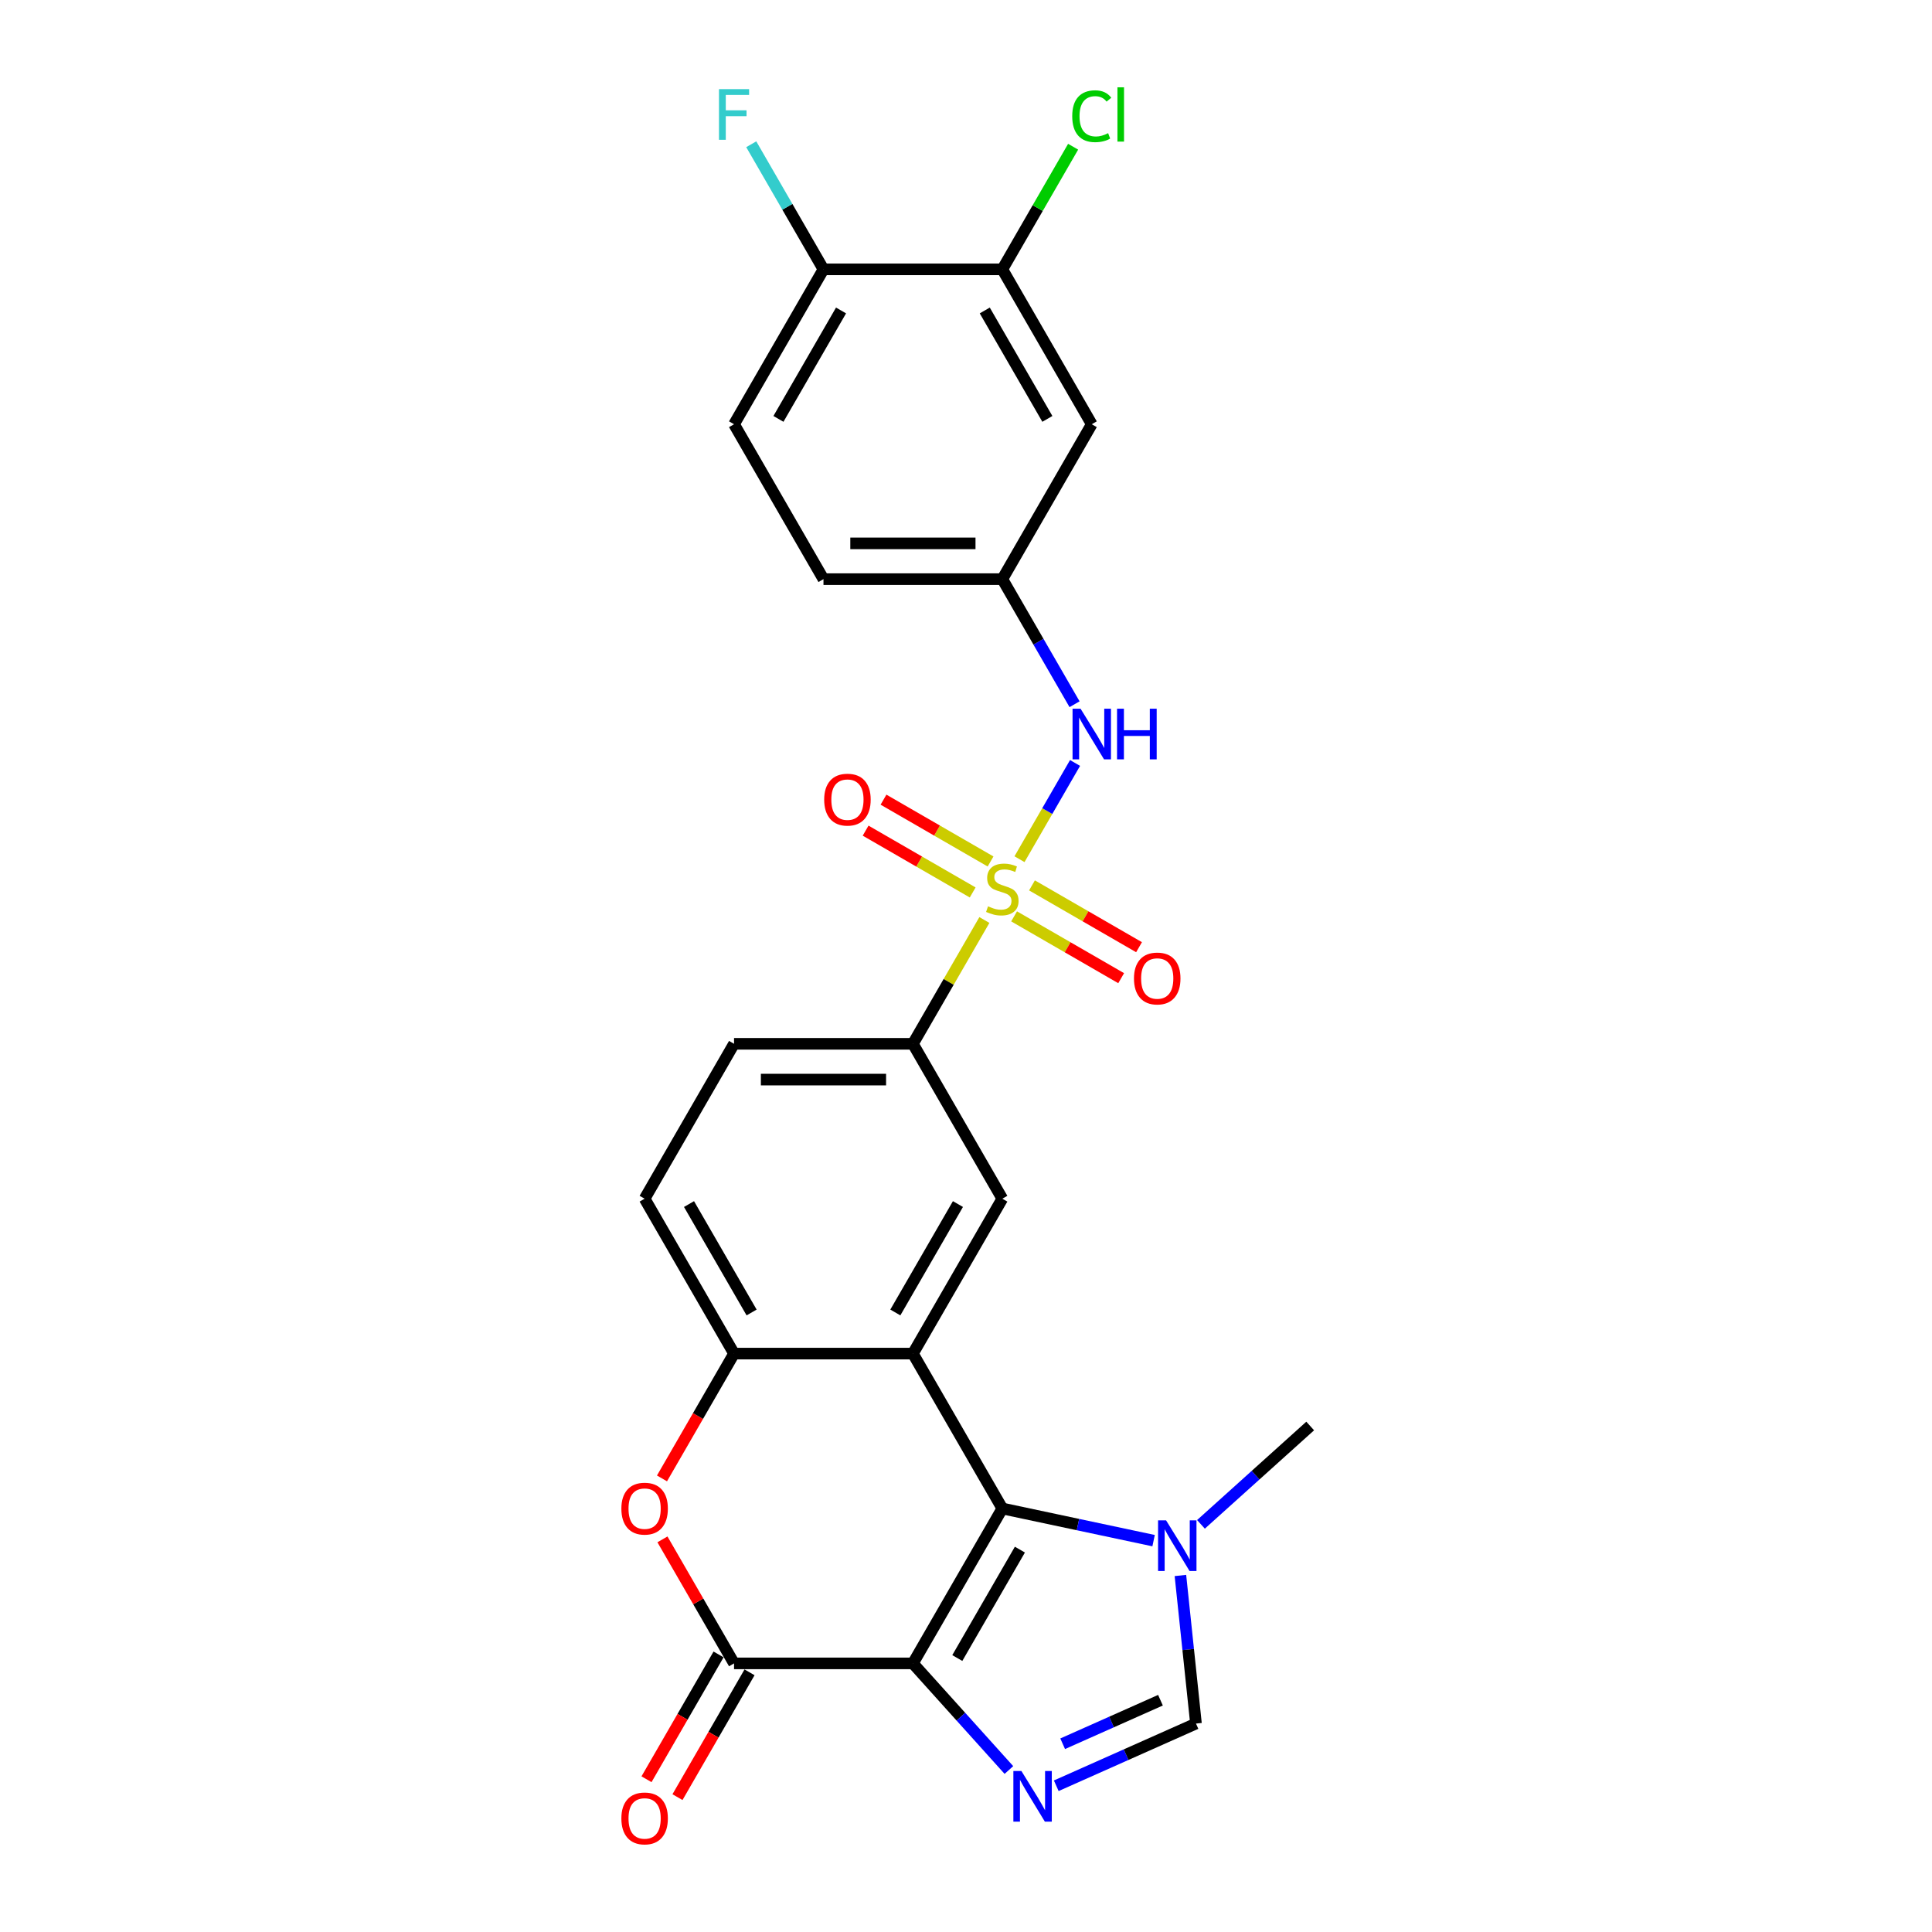 <?xml version='1.0' encoding='iso-8859-1'?>
<svg version='1.1' baseProfile='full'
              xmlns='http://www.w3.org/2000/svg'
                      xmlns:rdkit='http://www.rdkit.org/xml'
                      xmlns:xlink='http://www.w3.org/1999/xlink'
                  xml:space='preserve'
width='1000px' height='1000px' viewBox='0 0 1000 1000'>
<!-- END OF HEADER -->
<rect style='opacity:1.0;fill:#FFFFFF;stroke:none' width='1000' height='1000' x='0' y='0'> </rect>
<path class='bond-1' d='M 472.517,860.967 L 518.805,780.794' style='fill:none;fill-rule:evenodd;stroke:#000000;stroke-width:6px;stroke-linecap:butt;stroke-linejoin:miter;stroke-opacity:1' />
<path class='bond-1' d='M 495.495,858.198 L 527.896,802.078' style='fill:none;fill-rule:evenodd;stroke:#000000;stroke-width:6px;stroke-linecap:butt;stroke-linejoin:miter;stroke-opacity:1' />
<path class='bond-3' d='M 472.517,860.967 L 497.361,888.559' style='fill:none;fill-rule:evenodd;stroke:#000000;stroke-width:6px;stroke-linecap:butt;stroke-linejoin:miter;stroke-opacity:1' />
<path class='bond-3' d='M 497.361,888.559 L 522.205,916.151' style='fill:none;fill-rule:evenodd;stroke:#0000FF;stroke-width:6px;stroke-linecap:butt;stroke-linejoin:miter;stroke-opacity:1' />
<path class='bond-4' d='M 472.517,860.967 L 379.942,860.967' style='fill:none;fill-rule:evenodd;stroke:#000000;stroke-width:6px;stroke-linecap:butt;stroke-linejoin:miter;stroke-opacity:1' />
<path class='bond-0' d='M 509.515,476.194 L 491.016,508.236' style='fill:none;fill-rule:evenodd;stroke:#CCCC00;stroke-width:6px;stroke-linecap:butt;stroke-linejoin:miter;stroke-opacity:1' />
<path class='bond-0' d='M 491.016,508.236 L 472.517,540.277' style='fill:none;fill-rule:evenodd;stroke:#000000;stroke-width:6px;stroke-linecap:butt;stroke-linejoin:miter;stroke-opacity:1' />
<path class='bond-11' d='M 527.688,444.719 L 542.066,419.815' style='fill:none;fill-rule:evenodd;stroke:#CCCC00;stroke-width:6px;stroke-linecap:butt;stroke-linejoin:miter;stroke-opacity:1' />
<path class='bond-11' d='M 542.066,419.815 L 556.444,394.911' style='fill:none;fill-rule:evenodd;stroke:#0000FF;stroke-width:6px;stroke-linecap:butt;stroke-linejoin:miter;stroke-opacity:1' />
<path class='bond-12' d='M 524.896,474.311 L 552.602,490.307' style='fill:none;fill-rule:evenodd;stroke:#CCCC00;stroke-width:6px;stroke-linecap:butt;stroke-linejoin:miter;stroke-opacity:1' />
<path class='bond-12' d='M 552.602,490.307 L 580.309,506.304' style='fill:none;fill-rule:evenodd;stroke:#FF0000;stroke-width:6px;stroke-linecap:butt;stroke-linejoin:miter;stroke-opacity:1' />
<path class='bond-12' d='M 534.154,458.277 L 561.86,474.273' style='fill:none;fill-rule:evenodd;stroke:#CCCC00;stroke-width:6px;stroke-linecap:butt;stroke-linejoin:miter;stroke-opacity:1' />
<path class='bond-12' d='M 561.86,474.273 L 589.566,490.269' style='fill:none;fill-rule:evenodd;stroke:#FF0000;stroke-width:6px;stroke-linecap:butt;stroke-linejoin:miter;stroke-opacity:1' />
<path class='bond-13' d='M 512.713,445.898 L 485.007,429.902' style='fill:none;fill-rule:evenodd;stroke:#CCCC00;stroke-width:6px;stroke-linecap:butt;stroke-linejoin:miter;stroke-opacity:1' />
<path class='bond-13' d='M 485.007,429.902 L 457.301,413.906' style='fill:none;fill-rule:evenodd;stroke:#FF0000;stroke-width:6px;stroke-linecap:butt;stroke-linejoin:miter;stroke-opacity:1' />
<path class='bond-13' d='M 503.456,461.932 L 475.749,445.936' style='fill:none;fill-rule:evenodd;stroke:#CCCC00;stroke-width:6px;stroke-linecap:butt;stroke-linejoin:miter;stroke-opacity:1' />
<path class='bond-13' d='M 475.749,445.936 L 448.043,429.94' style='fill:none;fill-rule:evenodd;stroke:#FF0000;stroke-width:6px;stroke-linecap:butt;stroke-linejoin:miter;stroke-opacity:1' />
<path class='bond-2' d='M 518.805,780.794 L 472.517,700.622' style='fill:none;fill-rule:evenodd;stroke:#000000;stroke-width:6px;stroke-linecap:butt;stroke-linejoin:miter;stroke-opacity:1' />
<path class='bond-6' d='M 518.805,780.794 L 557.952,789.115' style='fill:none;fill-rule:evenodd;stroke:#000000;stroke-width:6px;stroke-linecap:butt;stroke-linejoin:miter;stroke-opacity:1' />
<path class='bond-6' d='M 557.952,789.115 L 597.1,797.436' style='fill:none;fill-rule:evenodd;stroke:#0000FF;stroke-width:6px;stroke-linecap:butt;stroke-linejoin:miter;stroke-opacity:1' />
<path class='bond-9' d='M 472.517,700.622 L 518.805,620.449' style='fill:none;fill-rule:evenodd;stroke:#000000;stroke-width:6px;stroke-linecap:butt;stroke-linejoin:miter;stroke-opacity:1' />
<path class='bond-9' d='M 463.426,679.338 L 495.827,623.218' style='fill:none;fill-rule:evenodd;stroke:#000000;stroke-width:6px;stroke-linecap:butt;stroke-linejoin:miter;stroke-opacity:1' />
<path class='bond-27' d='M 472.517,700.622 L 379.942,700.622' style='fill:none;fill-rule:evenodd;stroke:#000000;stroke-width:6px;stroke-linecap:butt;stroke-linejoin:miter;stroke-opacity:1' />
<path class='bond-8' d='M 546.719,924.306 L 582.876,908.208' style='fill:none;fill-rule:evenodd;stroke:#0000FF;stroke-width:6px;stroke-linecap:butt;stroke-linejoin:miter;stroke-opacity:1' />
<path class='bond-8' d='M 582.876,908.208 L 619.034,892.11' style='fill:none;fill-rule:evenodd;stroke:#000000;stroke-width:6px;stroke-linecap:butt;stroke-linejoin:miter;stroke-opacity:1' />
<path class='bond-8' d='M 550.035,902.562 L 575.345,891.294' style='fill:none;fill-rule:evenodd;stroke:#0000FF;stroke-width:6px;stroke-linecap:butt;stroke-linejoin:miter;stroke-opacity:1' />
<path class='bond-8' d='M 575.345,891.294 L 600.656,880.025' style='fill:none;fill-rule:evenodd;stroke:#000000;stroke-width:6px;stroke-linecap:butt;stroke-linejoin:miter;stroke-opacity:1' />
<path class='bond-5' d='M 379.942,860.967 L 361.411,828.87' style='fill:none;fill-rule:evenodd;stroke:#000000;stroke-width:6px;stroke-linecap:butt;stroke-linejoin:miter;stroke-opacity:1' />
<path class='bond-5' d='M 361.411,828.87 L 342.88,796.773' style='fill:none;fill-rule:evenodd;stroke:#FF0000;stroke-width:6px;stroke-linecap:butt;stroke-linejoin:miter;stroke-opacity:1' />
<path class='bond-17' d='M 371.925,856.338 L 353.276,888.638' style='fill:none;fill-rule:evenodd;stroke:#000000;stroke-width:6px;stroke-linecap:butt;stroke-linejoin:miter;stroke-opacity:1' />
<path class='bond-17' d='M 353.276,888.638 L 334.627,920.939' style='fill:none;fill-rule:evenodd;stroke:#FF0000;stroke-width:6px;stroke-linecap:butt;stroke-linejoin:miter;stroke-opacity:1' />
<path class='bond-17' d='M 387.959,865.595 L 369.31,897.896' style='fill:none;fill-rule:evenodd;stroke:#000000;stroke-width:6px;stroke-linecap:butt;stroke-linejoin:miter;stroke-opacity:1' />
<path class='bond-17' d='M 369.31,897.896 L 350.662,930.197' style='fill:none;fill-rule:evenodd;stroke:#FF0000;stroke-width:6px;stroke-linecap:butt;stroke-linejoin:miter;stroke-opacity:1' />
<path class='bond-7' d='M 342.644,765.223 L 361.293,732.922' style='fill:none;fill-rule:evenodd;stroke:#FF0000;stroke-width:6px;stroke-linecap:butt;stroke-linejoin:miter;stroke-opacity:1' />
<path class='bond-7' d='M 361.293,732.922 L 379.942,700.622' style='fill:none;fill-rule:evenodd;stroke:#000000;stroke-width:6px;stroke-linecap:butt;stroke-linejoin:miter;stroke-opacity:1' />
<path class='bond-25' d='M 621.614,789.005 L 649.884,763.551' style='fill:none;fill-rule:evenodd;stroke:#0000FF;stroke-width:6px;stroke-linecap:butt;stroke-linejoin:miter;stroke-opacity:1' />
<path class='bond-25' d='M 649.884,763.551 L 678.153,738.097' style='fill:none;fill-rule:evenodd;stroke:#000000;stroke-width:6px;stroke-linecap:butt;stroke-linejoin:miter;stroke-opacity:1' />
<path class='bond-26' d='M 610.978,815.465 L 615.006,853.787' style='fill:none;fill-rule:evenodd;stroke:#0000FF;stroke-width:6px;stroke-linecap:butt;stroke-linejoin:miter;stroke-opacity:1' />
<path class='bond-26' d='M 615.006,853.787 L 619.034,892.11' style='fill:none;fill-rule:evenodd;stroke:#000000;stroke-width:6px;stroke-linecap:butt;stroke-linejoin:miter;stroke-opacity:1' />
<path class='bond-19' d='M 379.942,700.622 L 333.654,620.449' style='fill:none;fill-rule:evenodd;stroke:#000000;stroke-width:6px;stroke-linecap:butt;stroke-linejoin:miter;stroke-opacity:1' />
<path class='bond-19' d='M 389.033,679.338 L 356.632,623.218' style='fill:none;fill-rule:evenodd;stroke:#000000;stroke-width:6px;stroke-linecap:butt;stroke-linejoin:miter;stroke-opacity:1' />
<path class='bond-10' d='M 518.805,620.449 L 472.517,540.277' style='fill:none;fill-rule:evenodd;stroke:#000000;stroke-width:6px;stroke-linecap:butt;stroke-linejoin:miter;stroke-opacity:1' />
<path class='bond-28' d='M 472.517,540.277 L 379.942,540.277' style='fill:none;fill-rule:evenodd;stroke:#000000;stroke-width:6px;stroke-linecap:butt;stroke-linejoin:miter;stroke-opacity:1' />
<path class='bond-28' d='M 458.631,558.792 L 393.828,558.792' style='fill:none;fill-rule:evenodd;stroke:#000000;stroke-width:6px;stroke-linecap:butt;stroke-linejoin:miter;stroke-opacity:1' />
<path class='bond-16' d='M 556.188,364.509 L 537.496,332.134' style='fill:none;fill-rule:evenodd;stroke:#0000FF;stroke-width:6px;stroke-linecap:butt;stroke-linejoin:miter;stroke-opacity:1' />
<path class='bond-16' d='M 537.496,332.134 L 518.805,299.76' style='fill:none;fill-rule:evenodd;stroke:#000000;stroke-width:6px;stroke-linecap:butt;stroke-linejoin:miter;stroke-opacity:1' />
<path class='bond-14' d='M 518.805,139.415 L 565.092,219.587' style='fill:none;fill-rule:evenodd;stroke:#000000;stroke-width:6px;stroke-linecap:butt;stroke-linejoin:miter;stroke-opacity:1' />
<path class='bond-14' d='M 509.713,160.698 L 542.115,216.819' style='fill:none;fill-rule:evenodd;stroke:#000000;stroke-width:6px;stroke-linecap:butt;stroke-linejoin:miter;stroke-opacity:1' />
<path class='bond-22' d='M 518.805,139.415 L 537.127,107.679' style='fill:none;fill-rule:evenodd;stroke:#000000;stroke-width:6px;stroke-linecap:butt;stroke-linejoin:miter;stroke-opacity:1' />
<path class='bond-22' d='M 537.127,107.679 L 555.45,75.943' style='fill:none;fill-rule:evenodd;stroke:#00CC00;stroke-width:6px;stroke-linecap:butt;stroke-linejoin:miter;stroke-opacity:1' />
<path class='bond-29' d='M 518.805,139.415 L 426.23,139.415' style='fill:none;fill-rule:evenodd;stroke:#000000;stroke-width:6px;stroke-linecap:butt;stroke-linejoin:miter;stroke-opacity:1' />
<path class='bond-15' d='M 565.092,219.587 L 518.805,299.76' style='fill:none;fill-rule:evenodd;stroke:#000000;stroke-width:6px;stroke-linecap:butt;stroke-linejoin:miter;stroke-opacity:1' />
<path class='bond-23' d='M 518.805,299.76 L 426.23,299.76' style='fill:none;fill-rule:evenodd;stroke:#000000;stroke-width:6px;stroke-linecap:butt;stroke-linejoin:miter;stroke-opacity:1' />
<path class='bond-23' d='M 504.918,281.245 L 440.116,281.245' style='fill:none;fill-rule:evenodd;stroke:#000000;stroke-width:6px;stroke-linecap:butt;stroke-linejoin:miter;stroke-opacity:1' />
<path class='bond-18' d='M 426.23,139.415 L 379.942,219.587' style='fill:none;fill-rule:evenodd;stroke:#000000;stroke-width:6px;stroke-linecap:butt;stroke-linejoin:miter;stroke-opacity:1' />
<path class='bond-18' d='M 435.321,160.698 L 402.92,216.819' style='fill:none;fill-rule:evenodd;stroke:#000000;stroke-width:6px;stroke-linecap:butt;stroke-linejoin:miter;stroke-opacity:1' />
<path class='bond-24' d='M 426.23,139.415 L 407.538,107.04' style='fill:none;fill-rule:evenodd;stroke:#000000;stroke-width:6px;stroke-linecap:butt;stroke-linejoin:miter;stroke-opacity:1' />
<path class='bond-24' d='M 407.538,107.04 L 388.846,74.666' style='fill:none;fill-rule:evenodd;stroke:#33CCCC;stroke-width:6px;stroke-linecap:butt;stroke-linejoin:miter;stroke-opacity:1' />
<path class='bond-20' d='M 333.654,620.449 L 379.942,540.277' style='fill:none;fill-rule:evenodd;stroke:#000000;stroke-width:6px;stroke-linecap:butt;stroke-linejoin:miter;stroke-opacity:1' />
<path class='bond-21' d='M 379.942,219.587 L 426.23,299.76' style='fill:none;fill-rule:evenodd;stroke:#000000;stroke-width:6px;stroke-linecap:butt;stroke-linejoin:miter;stroke-opacity:1' />
<path  class='atom-1' d='M 511.399 469.103
Q 511.695 469.214, 512.917 469.732
Q 514.139 470.251, 515.472 470.584
Q 516.842 470.88, 518.175 470.88
Q 520.656 470.88, 522.1 469.695
Q 523.544 468.473, 523.544 466.363
Q 523.544 464.918, 522.804 464.03
Q 522.1 463.141, 520.989 462.66
Q 519.879 462.178, 518.027 461.623
Q 515.694 460.919, 514.287 460.253
Q 512.917 459.586, 511.917 458.179
Q 510.954 456.772, 510.954 454.402
Q 510.954 451.106, 513.176 449.07
Q 515.435 447.033, 519.879 447.033
Q 522.915 447.033, 526.359 448.477
L 525.507 451.328
Q 522.36 450.032, 519.99 450.032
Q 517.435 450.032, 516.027 451.106
Q 514.62 452.143, 514.657 453.958
Q 514.657 455.365, 515.361 456.216
Q 516.101 457.068, 517.138 457.549
Q 518.212 458.031, 519.99 458.586
Q 522.36 459.327, 523.767 460.068
Q 525.174 460.808, 526.174 462.326
Q 527.21 463.808, 527.21 466.363
Q 527.21 469.992, 524.766 471.954
Q 522.36 473.88, 518.323 473.88
Q 515.99 473.88, 514.213 473.361
Q 512.473 472.88, 510.399 472.028
L 511.399 469.103
' fill='#CCCC00'/>
<path  class='atom-4' d='M 528.667 916.655
L 537.258 930.541
Q 538.109 931.911, 539.48 934.392
Q 540.85 936.873, 540.924 937.021
L 540.924 916.655
L 544.404 916.655
L 544.404 942.872
L 540.813 942.872
L 531.592 927.69
Q 530.518 925.912, 529.37 923.875
Q 528.259 921.839, 527.926 921.209
L 527.926 942.872
L 524.519 942.872
L 524.519 916.655
L 528.667 916.655
' fill='#0000FF'/>
<path  class='atom-6' d='M 321.62 780.868
Q 321.62 774.573, 324.73 771.055
Q 327.841 767.537, 333.654 767.537
Q 339.468 767.537, 342.579 771.055
Q 345.689 774.573, 345.689 780.868
Q 345.689 787.237, 342.542 790.866
Q 339.394 794.458, 333.654 794.458
Q 327.878 794.458, 324.73 790.866
Q 321.62 787.274, 321.62 780.868
M 333.654 791.496
Q 337.654 791.496, 339.801 788.83
Q 341.986 786.126, 341.986 780.868
Q 341.986 775.721, 339.801 773.129
Q 337.654 770.5, 333.654 770.5
Q 329.655 770.5, 327.47 773.092
Q 325.323 775.684, 325.323 780.868
Q 325.323 786.163, 327.47 788.83
Q 329.655 791.496, 333.654 791.496
' fill='#FF0000'/>
<path  class='atom-7' d='M 603.562 786.933
L 612.153 800.819
Q 613.004 802.189, 614.374 804.67
Q 615.744 807.151, 615.819 807.299
L 615.819 786.933
L 619.299 786.933
L 619.299 813.15
L 615.707 813.15
L 606.487 797.968
Q 605.413 796.19, 604.265 794.154
Q 603.154 792.117, 602.821 791.488
L 602.821 813.15
L 599.414 813.15
L 599.414 786.933
L 603.562 786.933
' fill='#0000FF'/>
<path  class='atom-12' d='M 559.297 366.824
L 567.888 380.71
Q 568.74 382.08, 570.11 384.561
Q 571.48 387.042, 571.554 387.19
L 571.554 366.824
L 575.035 366.824
L 575.035 393.041
L 571.443 393.041
L 562.222 377.858
Q 561.149 376.081, 560.001 374.044
Q 558.89 372.008, 558.556 371.378
L 558.556 393.041
L 555.15 393.041
L 555.15 366.824
L 559.297 366.824
' fill='#0000FF'/>
<path  class='atom-12' d='M 578.182 366.824
L 581.737 366.824
L 581.737 377.97
L 595.142 377.97
L 595.142 366.824
L 598.697 366.824
L 598.697 393.041
L 595.142 393.041
L 595.142 380.932
L 581.737 380.932
L 581.737 393.041
L 578.182 393.041
L 578.182 366.824
' fill='#0000FF'/>
<path  class='atom-13' d='M 586.942 506.466
Q 586.942 500.171, 590.053 496.653
Q 593.163 493.135, 598.977 493.135
Q 604.791 493.135, 607.901 496.653
Q 611.012 500.171, 611.012 506.466
Q 611.012 512.835, 607.864 516.464
Q 604.717 520.056, 598.977 520.056
Q 593.2 520.056, 590.053 516.464
Q 586.942 512.872, 586.942 506.466
M 598.977 517.094
Q 602.976 517.094, 605.124 514.428
Q 607.309 511.724, 607.309 506.466
Q 607.309 501.319, 605.124 498.727
Q 602.976 496.098, 598.977 496.098
Q 594.978 496.098, 592.793 498.69
Q 590.645 501.282, 590.645 506.466
Q 590.645 511.761, 592.793 514.428
Q 594.978 517.094, 598.977 517.094
' fill='#FF0000'/>
<path  class='atom-14' d='M 426.597 413.891
Q 426.597 407.596, 429.708 404.078
Q 432.819 400.56, 438.632 400.56
Q 444.446 400.56, 447.556 404.078
Q 450.667 407.596, 450.667 413.891
Q 450.667 420.26, 447.519 423.889
Q 444.372 427.481, 438.632 427.481
Q 432.856 427.481, 429.708 423.889
Q 426.597 420.297, 426.597 413.891
M 438.632 424.519
Q 442.631 424.519, 444.779 421.853
Q 446.964 419.149, 446.964 413.891
Q 446.964 408.744, 444.779 406.152
Q 442.631 403.523, 438.632 403.523
Q 434.633 403.523, 432.448 406.115
Q 430.3 408.707, 430.3 413.891
Q 430.3 419.186, 432.448 421.853
Q 434.633 424.519, 438.632 424.519
' fill='#FF0000'/>
<path  class='atom-18' d='M 321.62 941.213
Q 321.62 934.918, 324.73 931.4
Q 327.841 927.882, 333.654 927.882
Q 339.468 927.882, 342.579 931.4
Q 345.689 934.918, 345.689 941.213
Q 345.689 947.582, 342.542 951.211
Q 339.394 954.803, 333.654 954.803
Q 327.878 954.803, 324.73 951.211
Q 321.62 947.619, 321.62 941.213
M 333.654 951.841
Q 337.654 951.841, 339.801 949.174
Q 341.986 946.471, 341.986 941.213
Q 341.986 936.066, 339.801 933.474
Q 337.654 930.845, 333.654 930.845
Q 329.655 930.845, 327.47 933.437
Q 325.323 936.029, 325.323 941.213
Q 325.323 946.508, 327.47 949.174
Q 329.655 951.841, 333.654 951.841
' fill='#FF0000'/>
<path  class='atom-23' d='M 554.983 60.15
Q 554.983 53.633, 558.019 50.226
Q 561.093 46.782, 566.907 46.782
Q 572.313 46.782, 575.201 50.596
L 572.757 52.596
Q 570.647 49.818, 566.907 49.818
Q 562.944 49.818, 560.834 52.485
Q 558.76 55.114, 558.76 60.15
Q 558.76 65.334, 560.908 68
Q 563.093 70.666, 567.314 70.666
Q 570.202 70.666, 573.572 68.926
L 574.609 71.703
Q 573.239 72.592, 571.165 73.11
Q 569.091 73.629, 566.796 73.629
Q 561.093 73.629, 558.019 70.148
Q 554.983 66.667, 554.983 60.15
' fill='#00CC00'/>
<path  class='atom-23' d='M 578.386 45.19
L 581.793 45.19
L 581.793 73.295
L 578.386 73.295
L 578.386 45.19
' fill='#00CC00'/>
<path  class='atom-25' d='M 372.147 46.134
L 387.737 46.134
L 387.737 49.133
L 375.665 49.133
L 375.665 57.095
L 386.404 57.095
L 386.404 60.131
L 375.665 60.131
L 375.665 72.351
L 372.147 72.351
L 372.147 46.134
' fill='#33CCCC'/>
</svg>
